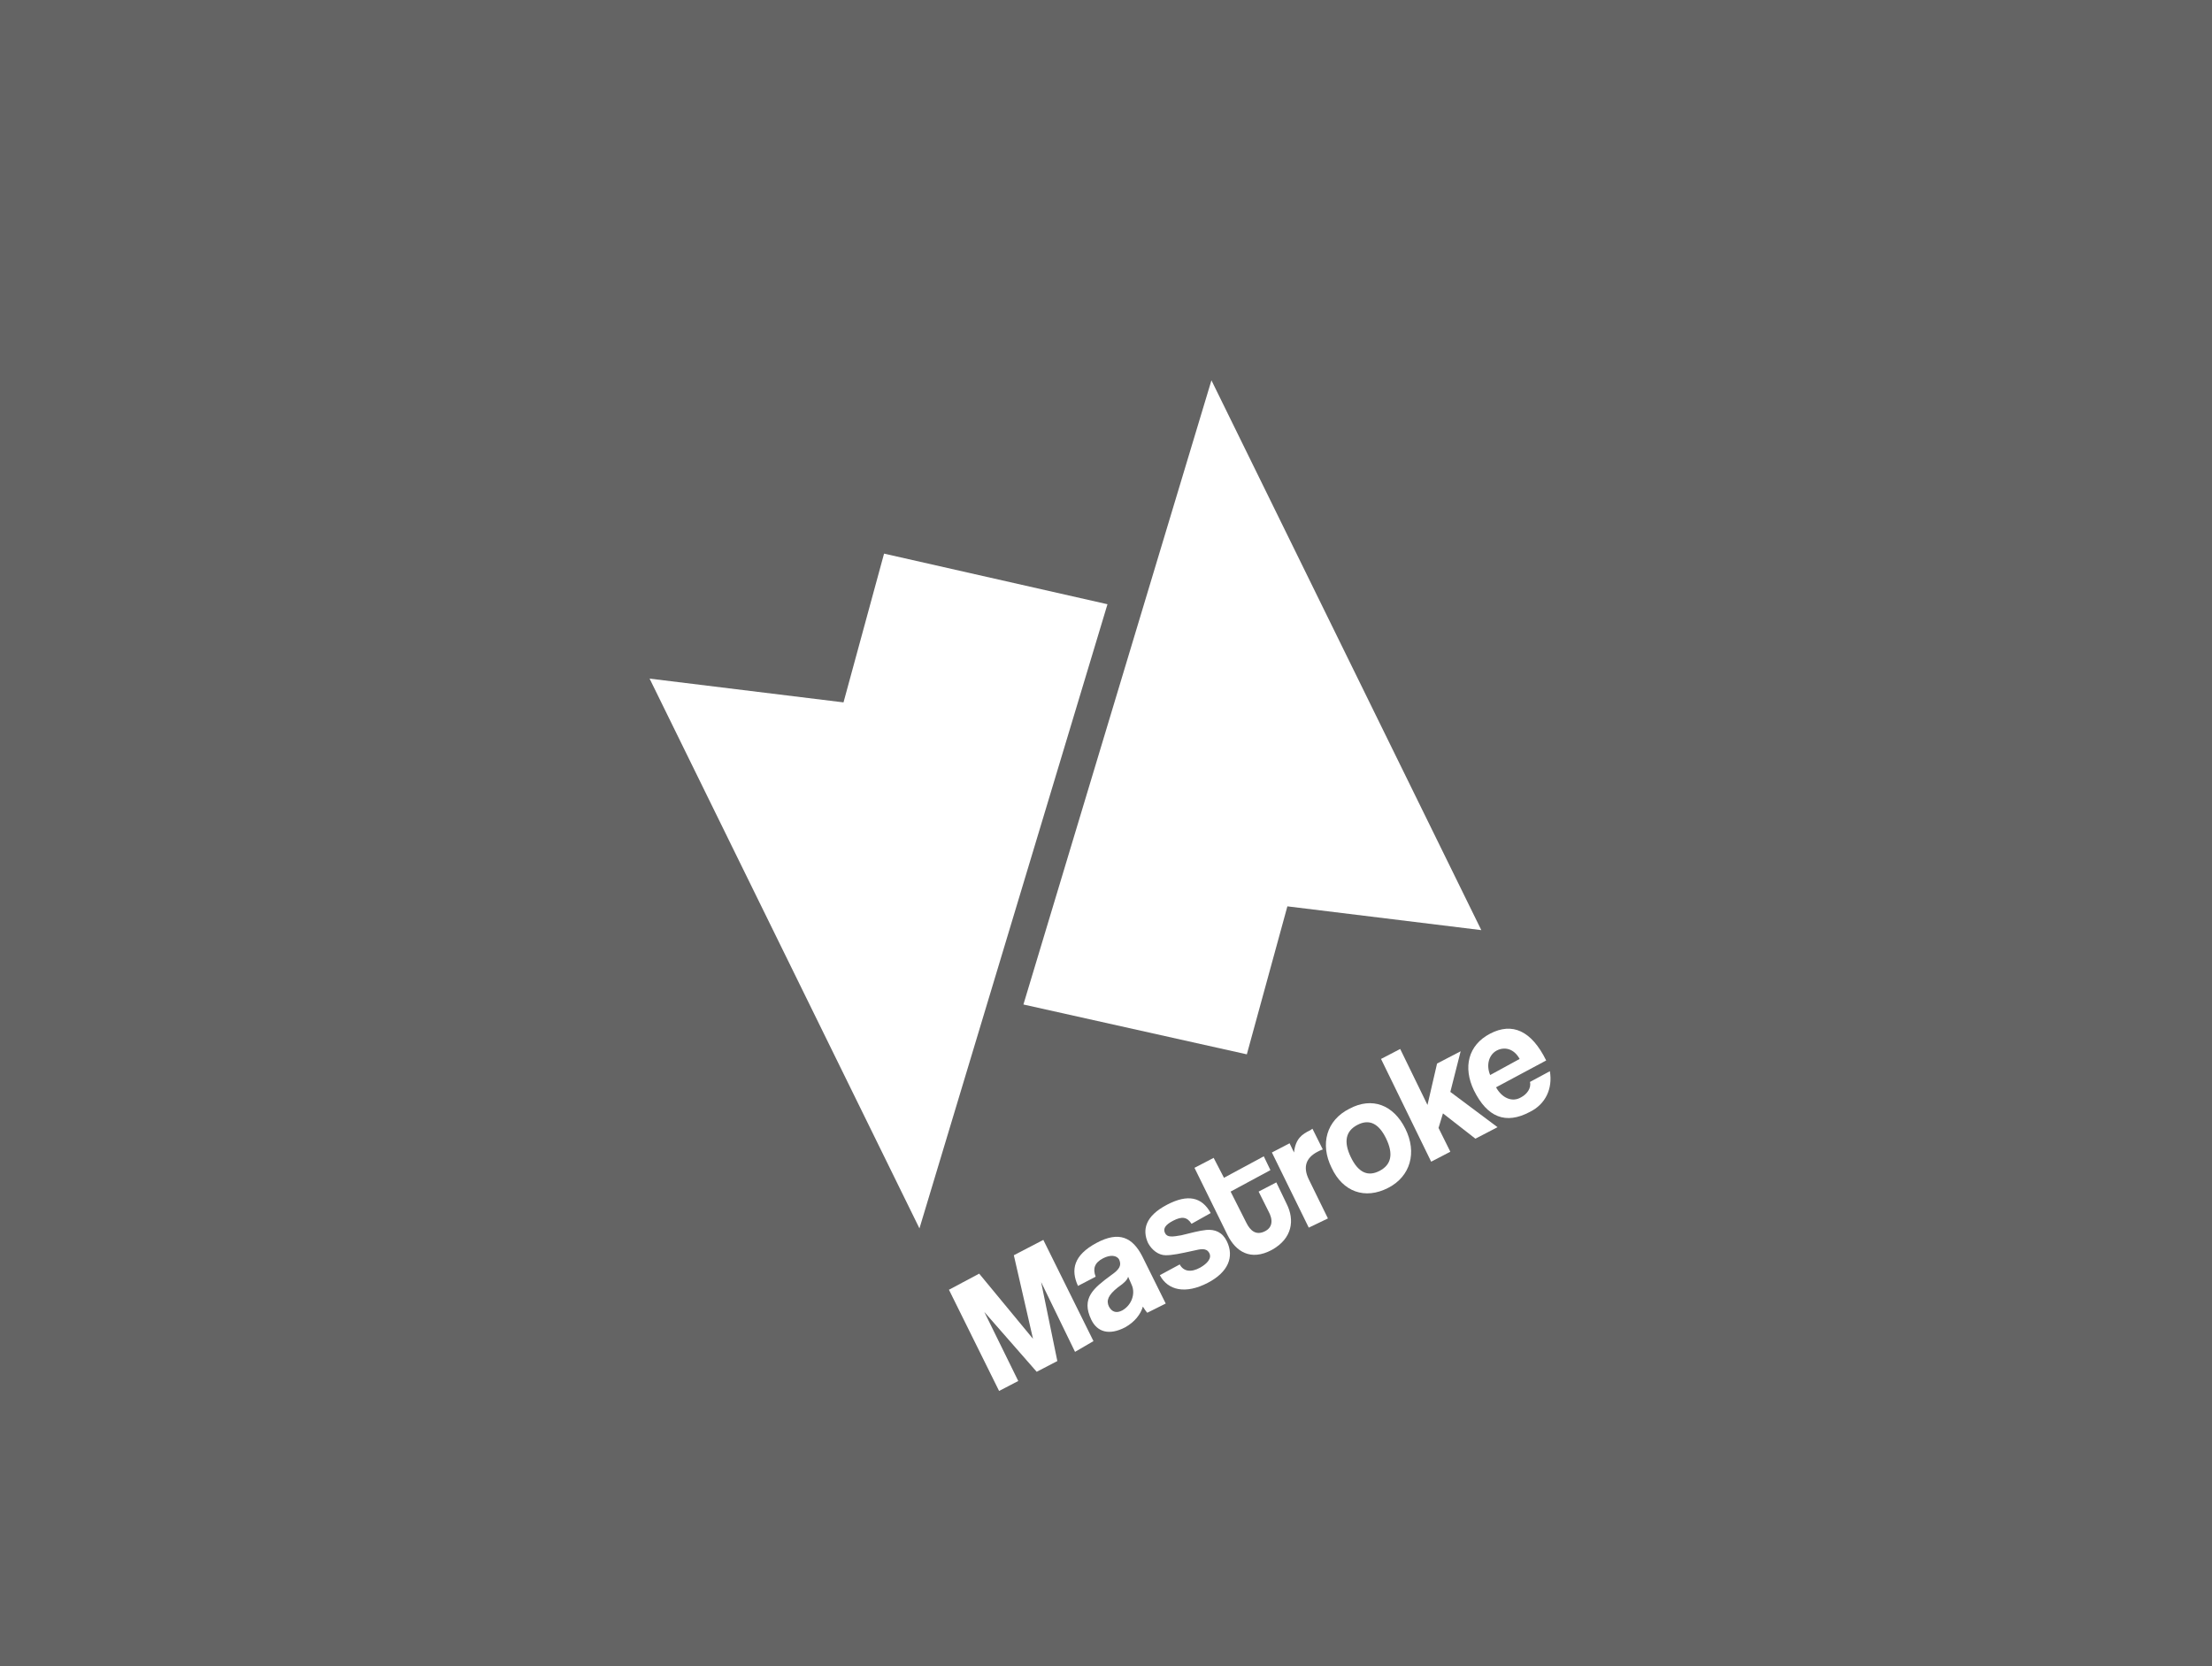 <svg xmlns="http://www.w3.org/2000/svg" width="150" height="113" viewBox="0 0 150 113" fill="none"><rect x="0" y="0" width="150" height="113" fill="#333333" stroke="none"/><g clip-path="url(#clip0_2765_14070)"><path d="M150 0H0V113H150V0Z" fill="#646464"></path><path d="M44.05 46.02L62.35 83.304L75.1 40.976L59.95 37.544L57.2 47.632L44.05 46.02Z" fill="white"></path><path d="M100.45 63.076L82.15 25.792L69.4 68.12L84.55 71.5L87.3 61.464L100.45 63.076Z" fill="white"></path><path d="M72.9 91.676L70.6 86.944L71.7 92.3L70.3 93.028L66.75 88.972L69.05 93.652L67.75 94.328L64.35 87.464L66.4 86.372L70.05 90.792L68.75 85.124L70.75 84.084L74.15 90.948L72.9 91.676Z" fill="white"></path><path d="M77.8 89.024C77.7 88.92 77.6 88.764 77.5 88.608C77.35 89.128 76.95 89.648 76.3 90.012C75.2 90.584 74.4 90.324 74 89.492C73.3 88.036 74.15 87.36 75.35 86.476C75.95 86.06 76.05 85.8 75.9 85.436C75.75 85.124 75.3 85.072 74.8 85.332C74.2 85.644 74.1 86.06 74.3 86.58L73.1 87.204C72.6 86.112 72.8 85.124 74.35 84.292C75.9 83.46 76.8 83.928 77.45 85.176L79.05 88.4L77.8 89.024ZM76.5 86.58C76.45 86.788 76.25 86.996 75.8 87.308C75.15 87.828 75 88.192 75.2 88.608C75.4 88.972 75.7 89.076 76.1 88.868C76.75 88.504 77 87.724 76.75 87.152L76.5 86.58Z" fill="white"></path><path d="M80.8 82.992C80.5 82.524 80.15 82.472 79.55 82.784C79.05 83.044 78.85 83.304 79 83.616C79.15 83.928 79.5 83.876 80.1 83.772C80.75 83.616 81.3 83.46 81.8 83.408C82.4 83.356 82.9 83.564 83.2 84.188C83.7 85.228 83.3 86.268 81.9 86.996C80.4 87.776 79.2 87.516 78.65 86.476L80 85.748C80.25 86.216 80.75 86.32 81.4 85.956C81.85 85.696 82.2 85.332 82 84.968C81.8 84.604 81.4 84.708 80.95 84.812C80 85.02 79.5 85.124 79.05 85.124C78.55 85.124 78.1 84.76 77.85 84.292C77.45 83.408 77.65 82.472 79.15 81.692C80.55 80.964 81.5 81.172 82.1 82.264L80.8 82.992Z" fill="white"></path><path d="M85.35 80.808L86.55 80.184L87.25 81.64C87.8 82.732 87.65 83.98 86.25 84.76C84.8 85.54 83.8 84.864 83.25 83.772L81 79.196L82.3 78.52L83 79.872L85.7 78.416L86.15 79.352L83.45 80.808L84.5 82.888C84.8 83.512 85.2 83.772 85.75 83.512C86.3 83.252 86.35 82.732 86 82.108L85.35 80.808Z" fill="white"></path><path d="M88.75 83.252L86.25 78.156L87.45 77.532L87.75 78.156C87.85 77.22 88.3 76.908 88.85 76.648L89 76.544L89.7 77.948C89.55 78 89.45 78.052 89.35 78.104C88.55 78.52 88.35 79.144 88.75 79.976L90.05 82.628L88.75 83.252Z" fill="white"></path><path d="M90.3 79.196C89.5 77.584 89.95 75.972 91.5 75.192C93.05 74.36 94.5 74.932 95.3 76.544C96.1 78.156 95.65 79.768 94.15 80.548C92.55 81.38 91.05 80.808 90.3 79.196ZM94 77.22C93.5 76.18 92.85 75.868 92.05 76.284C91.25 76.7 91.1 77.428 91.6 78.468C92.1 79.508 92.75 79.82 93.55 79.404C94.35 78.988 94.5 78.26 94 77.22Z" fill="white"></path><path d="M100.05 77.22L97.85 75.504L97.55 76.492L98.35 78.104L97.05 78.78L93.65 71.812L94.95 71.136L96.8 74.932L97.45 72.124L99.05 71.292L98.35 74.048L101.55 76.44L100.05 77.22Z" fill="white"></path><path d="M101.45 73.736C101.85 74.464 102.55 74.776 103.15 74.412C103.55 74.204 103.85 73.788 103.75 73.372L105.1 72.644C105.3 73.84 104.8 74.88 103.75 75.4C102.1 76.284 100.85 75.764 99.95 73.944C99.2 72.384 99.55 70.876 101.05 70.096C102.55 69.316 103.85 69.888 104.85 71.916L101.45 73.736ZM103.05 71.812C102.65 71.084 102 70.98 101.5 71.24C101 71.5 100.75 72.176 101.05 72.904L103.05 71.812Z" fill="white"></path></g><defs><clipPath id="clip0_2765_14070"><rect width="150" height="113" fill="white"></rect></clipPath></defs></svg>